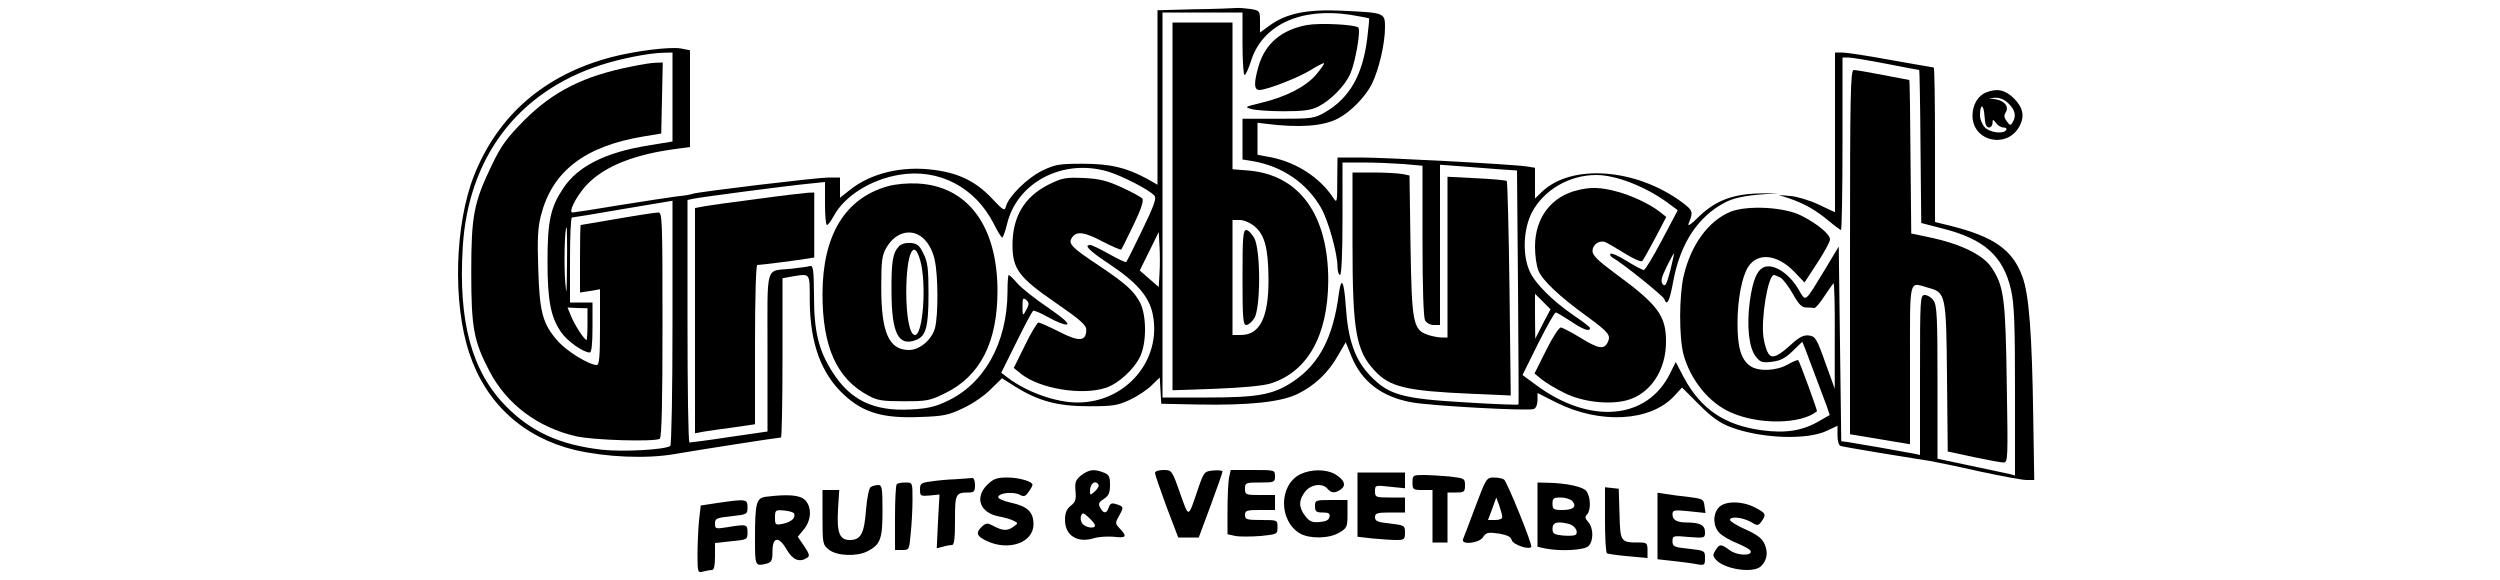 <?xml version="1.0" encoding="UTF-8" standalone="yes"?>
<svg version="1.0" xmlns="http://www.w3.org/2000/svg" width="1000" height="232" viewBox="0 0 1000 232" preserveAspectRatio="xMidYMid meet">
  <g transform="translate(0,232) scale(0.1,-0.1)" fill="#000000" stroke="none">
    <path d="M4778 2283 l-148 -4 0 -349 0 -349 -42 24 c-83 45 -147 60 -258 60
-95 0 -110 -3 -162 -28 -59 -29 -134 -103 -144 -142 -5 -20 -10 -18 -56 31
-63 67 -131 101 -229 114 -129 18 -256 -12 -341 -81 l-38 -30 0 41 0 40 -45 0
c-46 0 -520 -57 -544 -65 -7 -3 -34 -8 -60 -10 -25 -3 -128 -19 -229 -35 -100
-17 -187 -30 -192 -30 -17 0 12 59 50 103 66 75 180 124 340 148 l80 11 0 194
0 193 -36 7 c-43 8 -186 -10 -280 -35 -265 -70 -451 -231 -547 -471 -78 -196
-87 -511 -20 -712 66 -201 216 -338 423 -388 126 -29 285 -36 400 -16 91 16
413 66 424 66 3 0 6 143 6 319 l0 318 38 7 c74 12 71 17 71 -96 1 -172 46
-294 139 -379 76 -70 155 -93 300 -87 95 3 115 7 174 35 37 17 87 51 111 76
l45 44 52 -33 c93 -58 170 -79 295 -79 97 0 116 3 165 26 30 14 69 40 87 58
l32 31 3 -52 3 -53 145 -3 c208 -4 336 10 402 43 67 33 122 85 160 153 l31 53
23 -57 c41 -100 120 -161 239 -183 72 -14 469 -36 490 -27 9 3 15 18 15 35 l0
29 75 -38 c174 -87 375 -77 471 25 l32 35 69 -69 c51 -51 82 -73 127 -90 124
-46 307 -52 386 -13 l40 19 0 -39 c0 -22 5 -40 13 -42 11 -4 284 -49 357 -60
19 -3 107 -21 195 -41 88 -19 174 -35 191 -35 l31 0 -4 248 c-5 342 -17 496
-44 567 -39 106 -114 158 -284 201 l-65 16 0 309 c0 170 -2 309 -5 309 -3 0
-80 14 -172 30 -91 17 -179 30 -194 30 l-29 0 0 -319 0 -320 -66 31 c-36 17
-87 32 -112 34 l-47 4 40 -13 c62 -21 106 -46 157 -88 26 -22 49 -39 52 -39 3
0 6 155 6 345 l0 345 23 0 c12 0 80 -11 152 -25 71 -14 130 -25 132 -25 1 0 4
-138 5 -306 l3 -306 85 -22 c167 -42 243 -110 274 -245 13 -56 16 -136 16
-407 l0 -336 -22 6 c-13 3 -83 18 -155 33 l-133 28 0 305 c0 260 -2 309 -16
328 -8 12 -24 22 -35 22 -18 0 -19 -10 -19 -320 l0 -320 -22 5 c-35 7 -240 43
-268 47 l-25 3 -5 389 -5 390 -54 -90 c-87 -142 -75 -134 -111 -75 -35 57 -92
94 -129 84 -31 -8 -50 -51 -62 -140 -13 -99 -3 -185 24 -219 18 -23 26 -26 65
-21 34 4 53 14 83 43 l38 37 12 -29 c16 -43 69 -184 85 -226 l13 -38 -42 -24
c-66 -39 -134 -50 -230 -37 -148 20 -243 84 -311 210 l-33 63 -22 -44 c-91
-188 -322 -208 -538 -47 l-53 39 62 125 c35 69 66 125 71 125 4 0 31 -16 60
-35 50 -34 77 -43 77 -27 0 4 -29 26 -63 49 -85 58 -156 128 -178 177 -30 66
-26 170 9 237 47 89 149 149 257 149 78 0 194 -45 283 -109 l43 -32 -63 -119
c-35 -66 -67 -120 -73 -120 -5 0 -36 16 -68 36 -32 20 -61 33 -65 29 -4 -3 0
-11 9 -16 37 -20 201 -152 206 -165 11 -30 21 -11 36 71 28 151 99 260 209
316 28 15 72 25 128 30 l85 7 -85 -2 c-103 -3 -173 -31 -239 -97 -26 -26 -41
-36 -37 -24 20 48 18 53 -26 86 -184 136 -442 155 -560 42 l-28 -27 0 62 0 61
-32 5 c-55 9 -567 36 -665 36 l-93 0 -1 -92 c0 -90 -1 -92 -17 -68 -52 79
-144 139 -244 160 l-58 11 0 64 0 64 33 -4 c134 -17 230 -10 289 21 50 26 108
85 135 137 28 57 53 161 53 228 0 58 -2 58 -168 66 -143 7 -225 -10 -292 -58
l-40 -29 0 44 c0 42 -1 44 -37 50 -21 3 -47 5 -58 4 -11 -1 -86 -4 -167 -5z
m192 -138 c0 -69 4 -125 8 -125 5 0 16 25 26 56 45 144 198 215 396 185 41 -7
75 -13 76 -14 2 -1 -2 -37 -7 -80 -18 -146 -70 -238 -167 -295 -45 -26 -52
-27 -189 -27 l-143 0 0 -82 0 -81 43 -7 c116 -20 214 -87 271 -186 29 -50 66
-183 66 -236 0 -18 5 -33 10 -33 6 0 10 82 10 225 l0 225 83 0 c46 0 118 -3
160 -6 l77 -7 0 -299 c0 -187 4 -307 10 -319 6 -11 21 -19 35 -19 l25 0 0 321
0 320 68 -5 c37 -3 106 -8 154 -12 l86 -6 4 -466 c2 -257 3 -469 2 -470 -2 -2
-93 1 -204 8 -259 15 -313 29 -387 105 -63 65 -91 143 -100 282 -7 101 -18
120 -28 46 -22 -171 -78 -279 -181 -348 -80 -54 -141 -65 -346 -65 l-178 0 0
770 0 770 160 0 160 0 0 -125z m-2280 -213 l0 -178 -97 -16 c-170 -27 -282
-83 -340 -171 -51 -76 -63 -132 -63 -292 0 -157 13 -224 54 -283 24 -36 89
-82 115 -82 7 0 11 33 11 100 l0 100 -45 0 -45 0 0 170 c0 94 3 170 8 170 4 0
96 15 205 34 l197 33 0 -488 c0 -268 -4 -490 -9 -493 -24 -15 -187 -24 -272
-15 -168 19 -283 71 -384 173 -139 141 -192 339 -174 638 22 359 221 621 553
728 76 25 192 48 249 49 l37 1 0 -178z m1741 -298 c57 -17 168 -74 187 -97 9
-10 -3 -42 -49 -137 -33 -69 -62 -126 -64 -128 -2 -3 -33 12 -69 32 -35 20
-69 36 -75 36 -27 0 -5 -22 73 -74 113 -75 162 -131 177 -203 37 -183 -107
-353 -301 -353 -87 0 -204 42 -280 100 l-25 19 60 121 c33 67 63 124 68 127 4
2 32 -10 62 -27 30 -17 63 -30 72 -28 12 2 -12 24 -74 67 -51 34 -106 78 -123
97 -16 19 -32 34 -35 34 -3 0 -5 -30 -5 -67 -1 -205 -93 -370 -245 -439 -46
-22 -80 -29 -146 -32 -144 -7 -237 37 -308 148 -56 87 -75 162 -75 307 -1 104
-3 122 -16 119 -8 -3 -42 -7 -75 -11 -106 -11 -95 26 -95 -334 l0 -317 -152
-22 c-84 -13 -156 -22 -160 -22 -5 0 -8 218 -8 485 l0 485 23 5 c27 6 368 51
460 60 l67 7 0 -86 c0 -47 3 -86 8 -86 4 0 16 16 27 36 43 80 148 146 263 165
157 26 302 -49 377 -196 15 -30 30 -55 34 -55 3 0 12 24 19 53 39 167 223 264
403 211z m-2163 -371 c-1 -118 -2 -133 -7 -73 -6 74 -2 220 5 220 2 0 3 -66 2
-147z m2370 -37 l-3 -54 -38 33 -38 33 38 77 38 77 3 -56 c2 -31 2 -80 0 -110z
m2043 11 c-15 -56 -20 -65 -30 -54 -9 12 -6 26 16 71 15 30 28 54 29 53 1 -1
-6 -33 -15 -70z m440 -27 c11 -6 33 -35 50 -65 24 -43 36 -55 55 -55 13 0 27
-1 31 -2 4 -2 22 19 39 45 17 26 34 50 38 54 3 3 6 -90 5 -208 l0 -214 -38
105 c-34 96 -40 105 -65 108 -20 3 -38 -6 -66 -31 -59 -54 -81 -63 -96 -42 -7
10 -16 38 -20 64 -11 75 18 251 42 251 3 0 14 -5 25 -10z m-950 -186 l-30 -59
-1 90 0 90 31 -31 31 -31 -31 -59z m-2063 62 c-17 -33 -18 -32 -18 9 0 32 2
36 15 25 11 -9 12 -17 3 -34z m-1758 -63 c0 -34 -2 -63 -4 -63 -8 0 -47 59
-61 94 l-15 36 40 -2 40 -1 0 -64z"/>
    <path d="M4690 1494 l0 -735 173 6 c106 4 190 12 219 21 148 47 229 190 231
409 1 265 -115 426 -320 443 l-63 5 0 293 0 294 -120 0 -120 0 0 -736z m329
-80 c40 -34 54 -87 55 -209 1 -154 -34 -225 -111 -225 l-33 0 0 230 0 230 29
0 c17 0 42 -11 60 -26z"/>
    <path d="M4970 1210 c0 -161 2 -190 15 -190 8 0 23 12 32 27 26 40 26 273 0
321 -10 17 -24 32 -32 32 -13 0 -15 -29 -15 -190z"/>
    <path d="M5229 2220 c-101 -18 -167 -73 -194 -162 -20 -69 -20 -98 3 -98 31 1
155 49 205 80 27 17 51 29 53 27 2 -2 -12 -22 -31 -45 -42 -49 -120 -89 -219
-113 -66 -16 -69 -17 -41 -25 17 -5 75 -9 130 -9 77 0 108 4 137 18 51 26 107
83 129 131 21 49 43 176 32 186 -13 12 -154 19 -204 10z"/>
    <path d="M5410 1348 c0 -354 14 -431 89 -511 59 -65 128 -81 385 -92 l159 -7
-5 426 c-3 235 -8 429 -11 432 -3 3 -57 8 -121 11 l-116 6 0 -322 0 -321 -24
0 c-12 0 -38 5 -56 11 -58 21 -63 48 -68 360 l-4 277 -30 6 c-17 3 -68 6 -114
6 l-84 0 0 -282z"/>
    <path d="M2526 2054 c-191 -38 -311 -98 -428 -214 -72 -73 -93 -102 -131 -181
-72 -149 -82 -202 -82 -429 0 -221 10 -275 73 -395 69 -132 193 -225 346 -260
69 -16 314 -23 335 -10 8 4 11 152 11 456 0 421 -1 449 -17 449 -10 0 -83 -11
-163 -25 -80 -14 -146 -25 -147 -25 -2 0 -3 -61 -3 -135 l0 -135 40 6 40 7 0
-152 c0 -117 -3 -151 -13 -151 -31 0 -120 55 -156 96 -61 69 -73 116 -78 290
-4 117 -2 164 11 213 45 176 175 276 409 315 l72 12 3 142 3 142 -28 -1 c-16
0 -59 -7 -97 -15z"/>
    <path d="M4193 1581 c-96 -49 -143 -128 -143 -241 0 -96 26 -130 171 -230 100
-69 124 -90 124 -109 0 -47 -29 -49 -108 -8 -40 20 -78 37 -83 37 -5 0 -30
-41 -54 -91 l-45 -91 30 -24 c74 -59 244 -87 339 -55 51 17 114 76 137 126 26
55 25 163 0 213 -25 48 -57 77 -166 150 -107 71 -123 87 -108 110 17 29 50 25
123 -14 39 -20 73 -35 75 -32 2 2 24 46 49 98 30 62 42 98 35 106 -5 6 -42 26
-81 44 -59 27 -89 35 -153 38 -74 3 -85 1 -142 -27z"/>
    <path d="M3551 1575 c-171 -48 -261 -196 -261 -432 0 -211 57 -338 183 -405
36 -20 57 -23 142 -23 93 0 105 2 167 33 140 69 208 204 208 410 -1 259 -119
418 -320 428 -38 2 -87 -2 -119 -11z m149 -215 c17 -18 33 -50 39 -81 14 -63
14 -222 1 -271 -13 -47 -61 -88 -104 -88 -80 0 -111 69 -111 250 0 108 3 130
21 160 38 66 108 80 154 30z"/>
    <path d="M3596 1335 c-25 -26 -31 -61 -30 -185 1 -164 28 -217 98 -190 40 15
50 52 50 185 0 99 -3 127 -20 160 -15 32 -25 41 -50 43 -19 2 -38 -3 -48 -13z
m85 -57 c26 -93 11 -298 -21 -298 -21 0 -35 71 -35 175 1 151 30 216 56 123z"/>
    <path d="M3035 1525 c-93 -12 -189 -25 -212 -29 l-43 -8 0 -450 0 -451 38 7
c20 3 74 11 120 17 l82 12 0 319 c0 189 4 318 9 318 12 0 154 18 197 25 l31 5
0 130 0 130 -26 -1 c-14 -1 -102 -11 -196 -24z"/>
    <path d="M7400 1312 l0 -729 120 -20 120 -20 0 319 c0 356 -6 329 73 307 70
-19 72 -26 75 -359 l3 -296 102 -22 c57 -12 111 -22 121 -22 18 0 18 14 13
318 -5 341 -11 387 -61 462 -32 49 -121 93 -236 118 l-85 18 -3 307 c-1 169
-3 307 -5 307 -1 0 -48 9 -105 20 -56 11 -109 20 -117 20 -13 0 -15 -95 -15
-728z"/>
    <path d="M7944 1950 c-33 -13 -54 -50 -54 -93 0 -104 141 -134 189 -40 20 39
13 73 -23 109 -35 35 -68 42 -112 24z m91 -45 c26 -25 31 -50 15 -75 -8 -13
-11 -12 -23 5 -11 14 -12 23 -4 36 14 23 -5 46 -41 52 l-27 4 28 2 c18 0 37
-8 52 -24z m-79 -95 c7 0 14 8 14 18 1 16 1 16 14 0 7 -10 21 -18 30 -18 10 0
14 -4 11 -10 -11 -17 -64 -11 -85 10 -11 11 -20 33 -20 48 0 49 15 47 18 -2 2
-32 7 -46 18 -46z"/>
    <path d="M6313 1560 c-108 -25 -173 -111 -173 -227 0 -35 6 -78 14 -96 16 -39
83 -102 193 -182 89 -65 98 -76 83 -106 -15 -28 -37 -24 -110 21 -36 22 -71
40 -77 40 -7 0 -34 -41 -59 -92 l-46 -92 28 -23 c16 -13 57 -38 92 -55 72 -36
178 -48 250 -29 94 26 157 121 156 236 0 103 -33 147 -207 274 -66 49 -87 70
-87 87 0 25 26 44 50 36 8 -3 43 -23 78 -45 35 -22 67 -36 71 -31 5 5 28 47
52 92 l44 84 -25 20 c-39 31 -114 67 -177 83 -61 16 -99 17 -150 5z"/>
    <path d="M6922 1473 c-88 -36 -158 -132 -187 -255 -19 -80 -19 -247 -1 -316
28 -102 102 -194 190 -232 112 -50 281 -47 344 5 2 2 -68 196 -75 204 -2 3
-21 -5 -42 -17 -46 -26 -117 -29 -150 -6 -37 26 -51 74 -51 171 0 95 18 188
43 226 38 58 115 50 182 -18 l43 -45 51 78 c28 43 51 85 51 94 0 21 -49 62
-114 95 -67 35 -216 43 -284 16z"/>
    <path d="M4325 419 c-23 -19 -26 -28 -23 -63 3 -34 0 -44 -19 -59 -17 -14 -23
-29 -23 -57 0 -62 49 -93 115 -73 19 6 54 8 79 6 51 -6 56 0 26 32 -20 21 -20
23 -3 53 19 34 18 36 -14 46 -16 5 -23 2 -28 -14 -8 -25 -21 -26 -34 -1 -9 15
-6 22 14 35 20 13 25 25 25 56 0 34 -4 42 -26 50 -38 15 -58 12 -89 -11z m69
-38 c3 -4 -3 -16 -14 -26 -19 -17 -20 -17 -20 2 0 29 22 45 34 24z m-14 -163
c0 -14 -37 -9 -50 7 -7 8 -9 22 -6 31 6 15 9 14 31 -6 14 -13 25 -27 25 -32z"/>
    <path d="M4620 428 c0 -6 21 -67 46 -135 l47 -123 41 0 41 0 48 129 c26 70 47
131 47 135 0 4 -16 6 -37 4 -35 -3 -37 -5 -59 -68 -43 -126 -37 -125 -74 -22
-32 91 -33 92 -66 92 -20 0 -34 -5 -34 -12z"/>
    <path d="M4916 409 c-3 -17 -6 -75 -6 -129 l0 -97 31 -7 c17 -3 62 -3 100 0
68 7 69 7 69 35 0 29 0 29 -65 29 -58 0 -65 2 -65 20 0 18 7 20 60 20 l60 0 0
30 0 30 -60 0 c-57 0 -60 1 -60 25 0 24 3 25 60 25 57 0 60 1 60 25 0 25 -1
25 -89 25 l-88 0 -7 -31z"/>
    <path d="M5201 423 c-86 -43 -87 -186 -1 -237 39 -22 117 -21 158 4 30 18 32
23 32 75 l0 55 -65 0 c-63 0 -65 -1 -65 -25 0 -21 5 -25 31 -25 24 0 30 -4 27
-17 -2 -13 -14 -19 -39 -21 -30 -3 -41 2 -58 24 -27 34 -27 64 0 98 23 29 69
35 89 11 15 -18 31 -19 54 -2 22 16 13 38 -23 60 -37 21 -96 21 -140 0z"/>
    <path d="M5430 301 l0 -128 61 -7 c34 -3 77 -6 95 -6 31 0 34 3 34 30 0 28 -2
29 -60 36 -50 5 -60 10 -60 25 0 16 8 19 60 19 l60 0 0 30 0 30 -60 0 c-57 0
-60 1 -60 25 0 24 1 25 60 18 l60 -6 0 32 0 31 -95 0 -95 0 0 -129z"/>
    <path d="M5650 390 c0 -28 2 -30 40 -30 l40 0 0 -105 0 -105 30 0 30 0 0 100
0 100 35 0 c32 0 35 3 35 29 0 27 -2 28 -61 35 -34 3 -82 6 -105 6 -42 0 -44
-1 -44 -30z"/>
    <path d="M3820 403 c-30 -1 -74 -5 -97 -9 -39 -5 -43 -8 -43 -32 0 -26 2 -27
39 -24 l39 4 -6 -108 -5 -107 24 6 c13 4 30 7 37 7 9 0 12 27 12 99 0 106 2
111 56 111 20 0 24 5 24 30 0 18 -5 29 -12 28 -7 -1 -38 -3 -68 -5z"/>
    <path d="M3949 381 c-52 -52 -29 -113 48 -127 21 -4 47 -11 57 -17 19 -9 19
-10 1 -23 -24 -18 -43 -18 -79 1 -26 14 -31 14 -48 -1 -26 -25 -22 -38 17 -57
89 -43 189 -8 189 66 0 49 -24 72 -90 86 -33 8 -54 17 -51 24 5 16 61 21 86 8
16 -9 23 -7 35 11 9 12 16 25 16 29 0 13 -54 29 -101 29 -42 0 -55 -5 -80 -29z"/>
    <path d="M5901 292 c-24 -64 -46 -123 -49 -129 -8 -24 64 -16 80 8 12 19 20
21 62 15 35 -6 50 -13 53 -27 5 -17 67 -39 78 -27 7 6 -97 262 -109 270 -6 4
-24 8 -41 8 -29 0 -31 -4 -74 -118z m108 -39 c1 -8 -11 -13 -28 -13 l-29 0 17
45 16 45 12 -32 c6 -18 12 -39 12 -45z"/>
    <path d="M3587 383 c-4 -3 -7 -64 -7 -135 l0 -128 29 0 c28 0 28 1 34 68 4 37
7 97 7 135 0 67 0 67 -28 67 -16 0 -32 -3 -35 -7z"/>
    <path d="M6150 261 l0 -128 31 -7 c62 -12 157 -7 173 10 21 20 20 73 -1 96
-13 14 -14 21 -5 30 16 16 15 70 -2 93 -13 18 -80 33 -158 34 l-38 1 0 -129z
m140 54 c18 -22 3 -35 -41 -35 -35 0 -39 3 -39 25 0 22 4 25 34 25 18 0 39 -7
46 -15z m-13 -91 c24 -7 39 -34 24 -44 -6 -3 -28 -4 -51 -2 -34 4 -40 7 -40
28 0 25 20 30 67 18z"/>
    <path d="M3483 372 c-7 -4 -15 -44 -19 -92 -7 -95 -21 -120 -65 -120 -41 0
-52 29 -47 122 l5 78 -34 0 -33 0 0 -109 c0 -106 1 -110 26 -130 32 -25 111
-28 154 -6 52 27 60 49 60 162 0 91 -2 103 -17 103 -10 0 -23 -4 -30 -8z"/>
    <path d="M6420 241 c0 -71 3 -132 8 -134 4 -3 42 -8 85 -12 l77 -7 0 31 c0 28
-3 31 -32 31 -76 0 -77 1 -80 114 l-3 101 -27 3 -28 3 0 -130z"/>
    <path d="M6630 216 l0 -133 63 -7 c34 -4 77 -9 95 -13 30 -5 32 -4 32 25 0 29
-1 30 -65 37 -59 6 -65 9 -65 30 0 22 2 23 65 17 64 -5 65 -4 65 20 0 27 -20
38 -72 38 -40 0 -58 10 -58 32 0 18 5 19 66 13 l66 -7 -4 28 c-3 27 -6 29 -63
36 -33 4 -75 9 -92 12 l-33 5 0 -133z"/>
    <path d="M3064 333 c-39 -5 -44 -24 -44 -169 0 -109 0 -110 48 -98 18 5 22 13
22 50 0 58 26 60 58 4 23 -40 50 -51 81 -31 11 7 8 16 -12 46 l-26 38 24 29
c31 37 33 90 5 118 -20 20 -68 24 -156 13z m113 -68 c5 -18 -11 -32 -44 -40
-32 -6 -33 -5 -33 25 0 30 2 31 37 28 20 -2 38 -7 40 -13z"/>
    <path d="M2869 308 l-66 -10 -7 -60 c-3 -34 -6 -95 -6 -136 0 -72 1 -74 23
-68 12 3 28 6 35 6 8 0 12 18 12 54 l0 54 65 7 c64 6 65 7 65 36 0 32 -3 33
-82 20 -45 -7 -48 -7 -48 15 0 20 6 23 65 29 63 7 65 8 65 36 0 33 -5 34 -121
17z"/>
    <path d="M6875 290 c-25 -27 -23 -76 3 -102 12 -12 44 -31 73 -42 28 -12 52
-25 52 -31 4 -20 -56 -17 -84 4 -35 26 -41 26 -57 0 -11 -17 -11 -23 0 -36 33
-40 151 -58 182 -28 24 24 29 54 15 87 -10 24 -28 38 -76 60 -35 15 -63 33
-63 38 0 16 49 11 82 -7 28 -17 30 -17 44 1 20 29 18 33 -26 56 -52 27 -121
27 -145 0z"/>
  </g>
</svg>